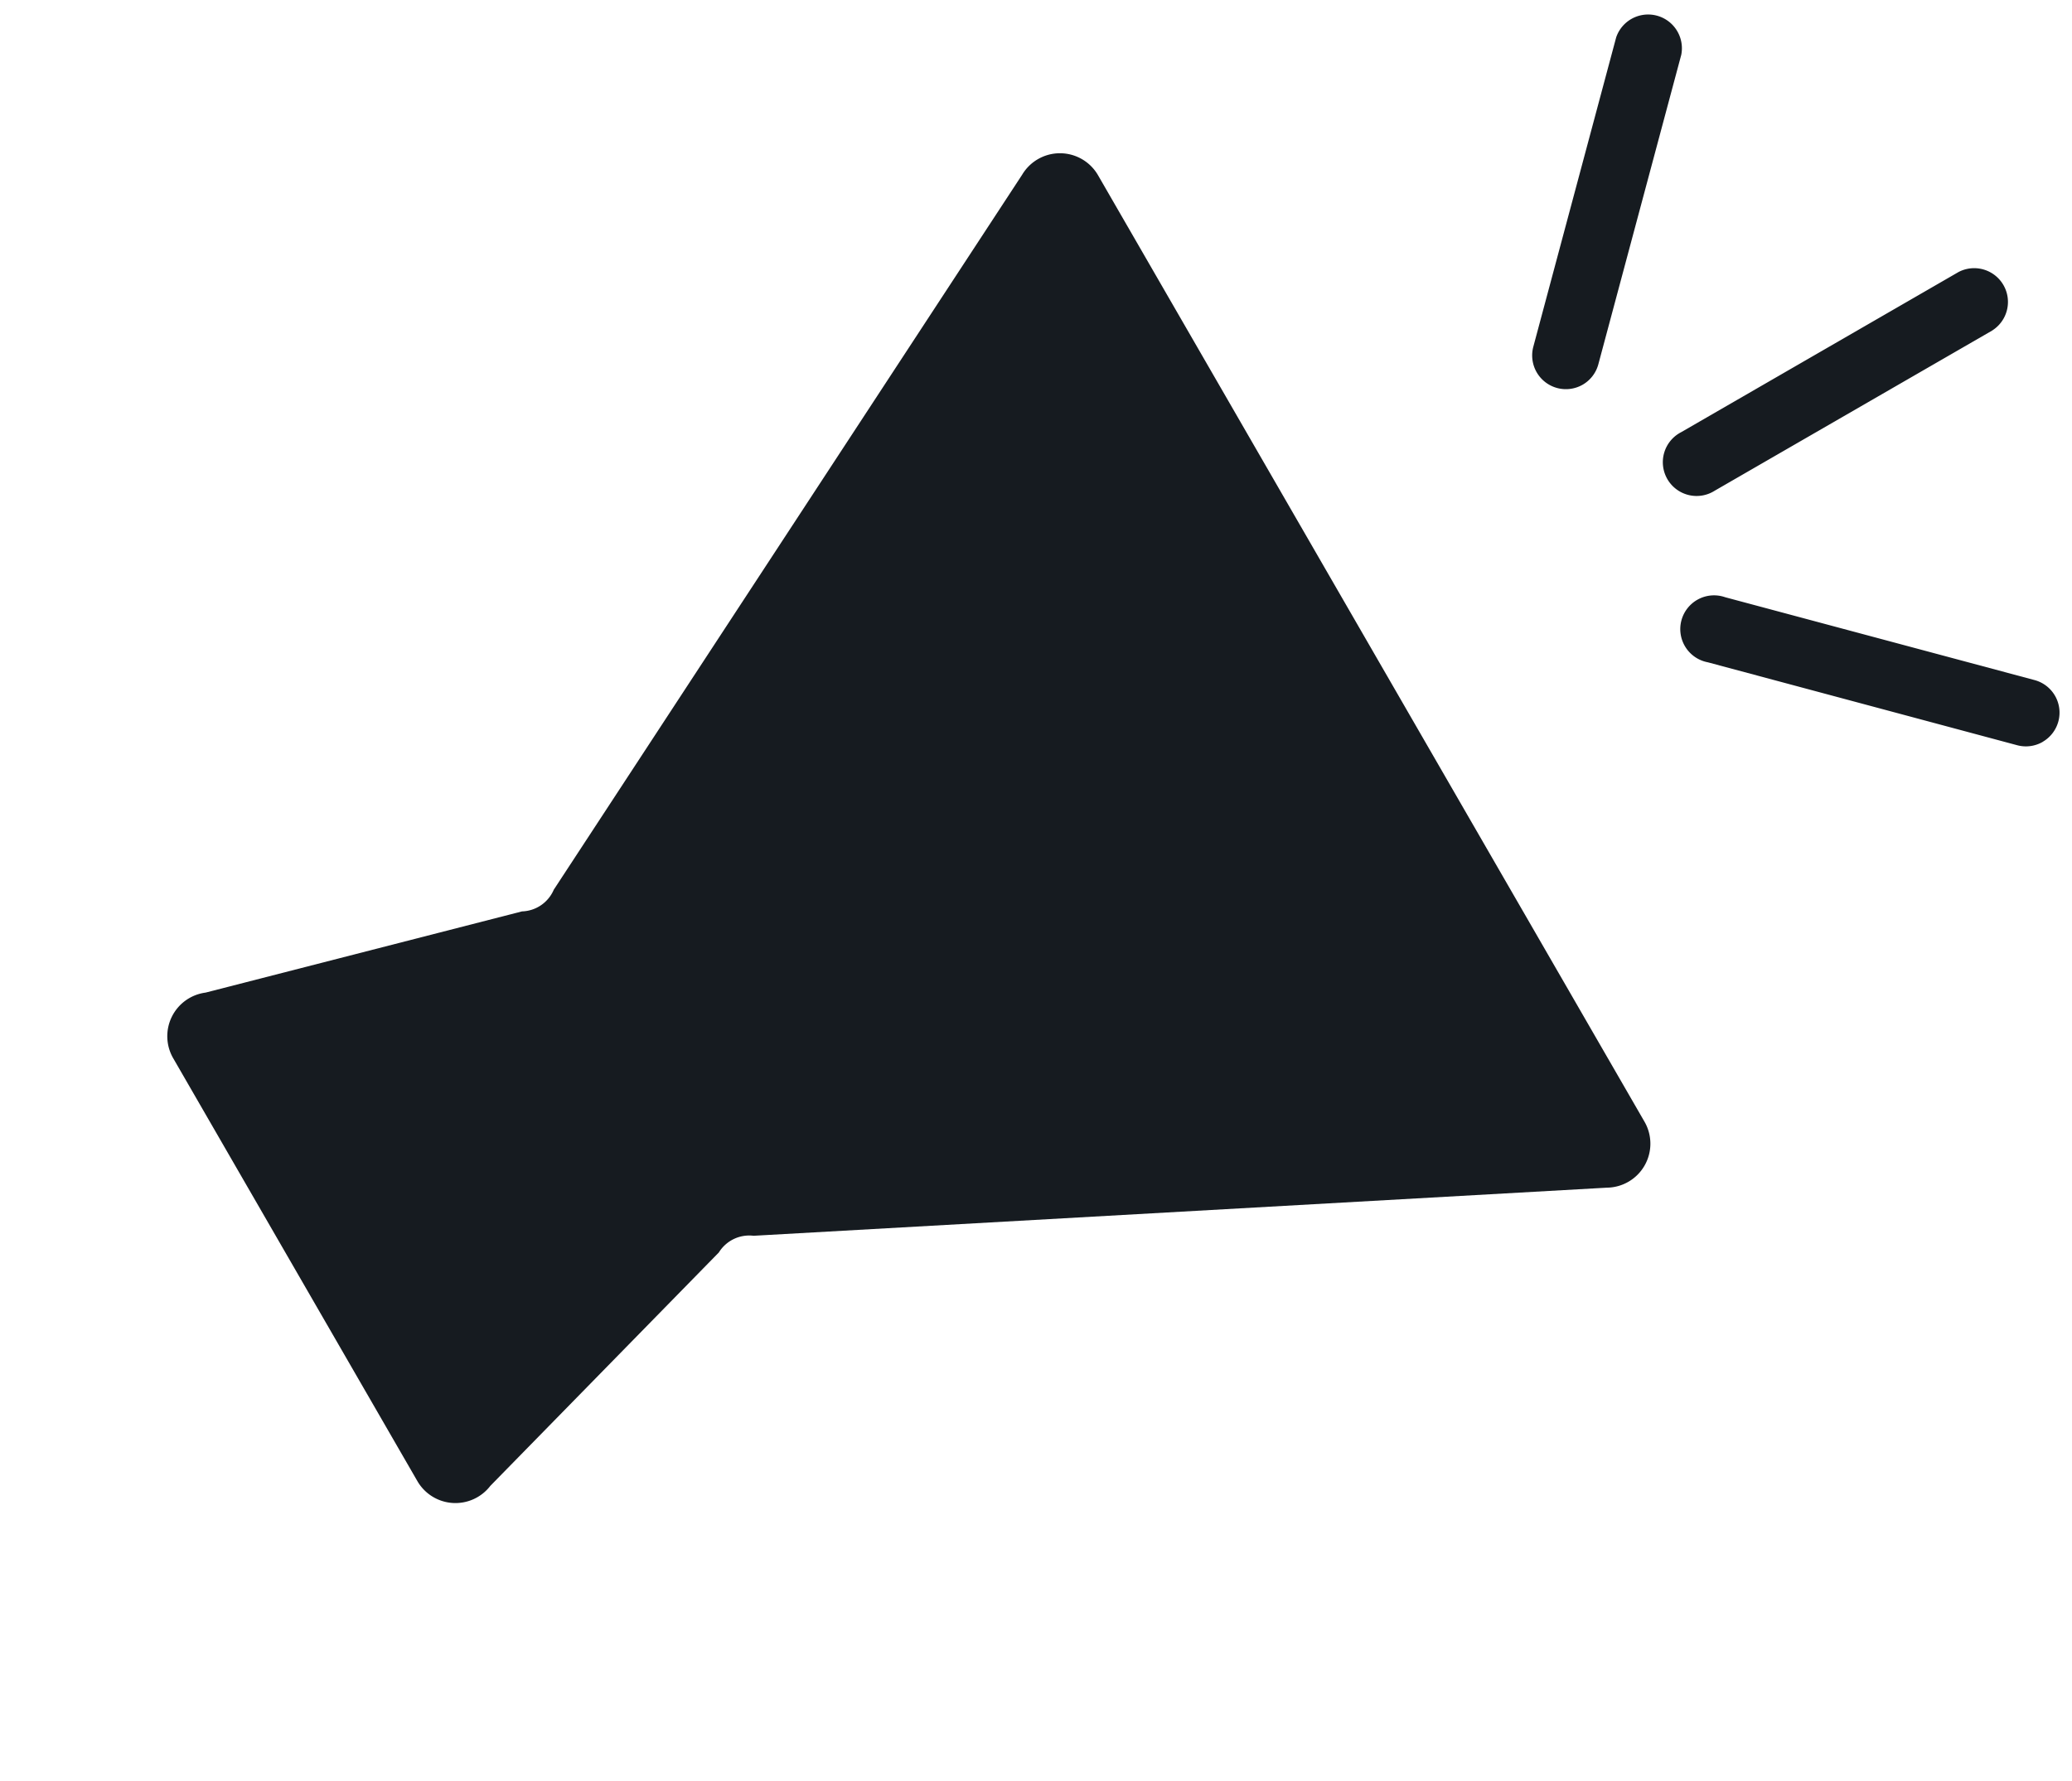 <svg xmlns="http://www.w3.org/2000/svg" width="46.819" height="40.246"><path d="M23.096 3.949L12.513 20.105a.807.807 0 01-.718.49l-7.15 1.835a.994.994 0 00-.732 1.482l5.517 9.555a.994.994 0 001.65.109l5.164-5.275a.807.807 0 01.784-.376l19.282-1.087a.994.994 0 00.849-1.491L24.813 3.963a.994.994 0 00-1.717-.014zm12.668 4.743a.762.762 0 01-1.117-.857l1.872-6.99a.763.763 0 011.471.393l-1.873 6.991a.761.761 0 01-.353.463zm10.394 8.072a.761.761 0 01-.578.076l-6.99-1.874a.763.763 0 11.393-1.47l6.991 1.872a.762.762 0 01.183 1.395zm-1.14-9.296l-6.268 3.618a.763.763 0 11-.762-1.32l6.267-3.619a.763.763 0 01.763 1.32z" fill="#161B20"/></svg>